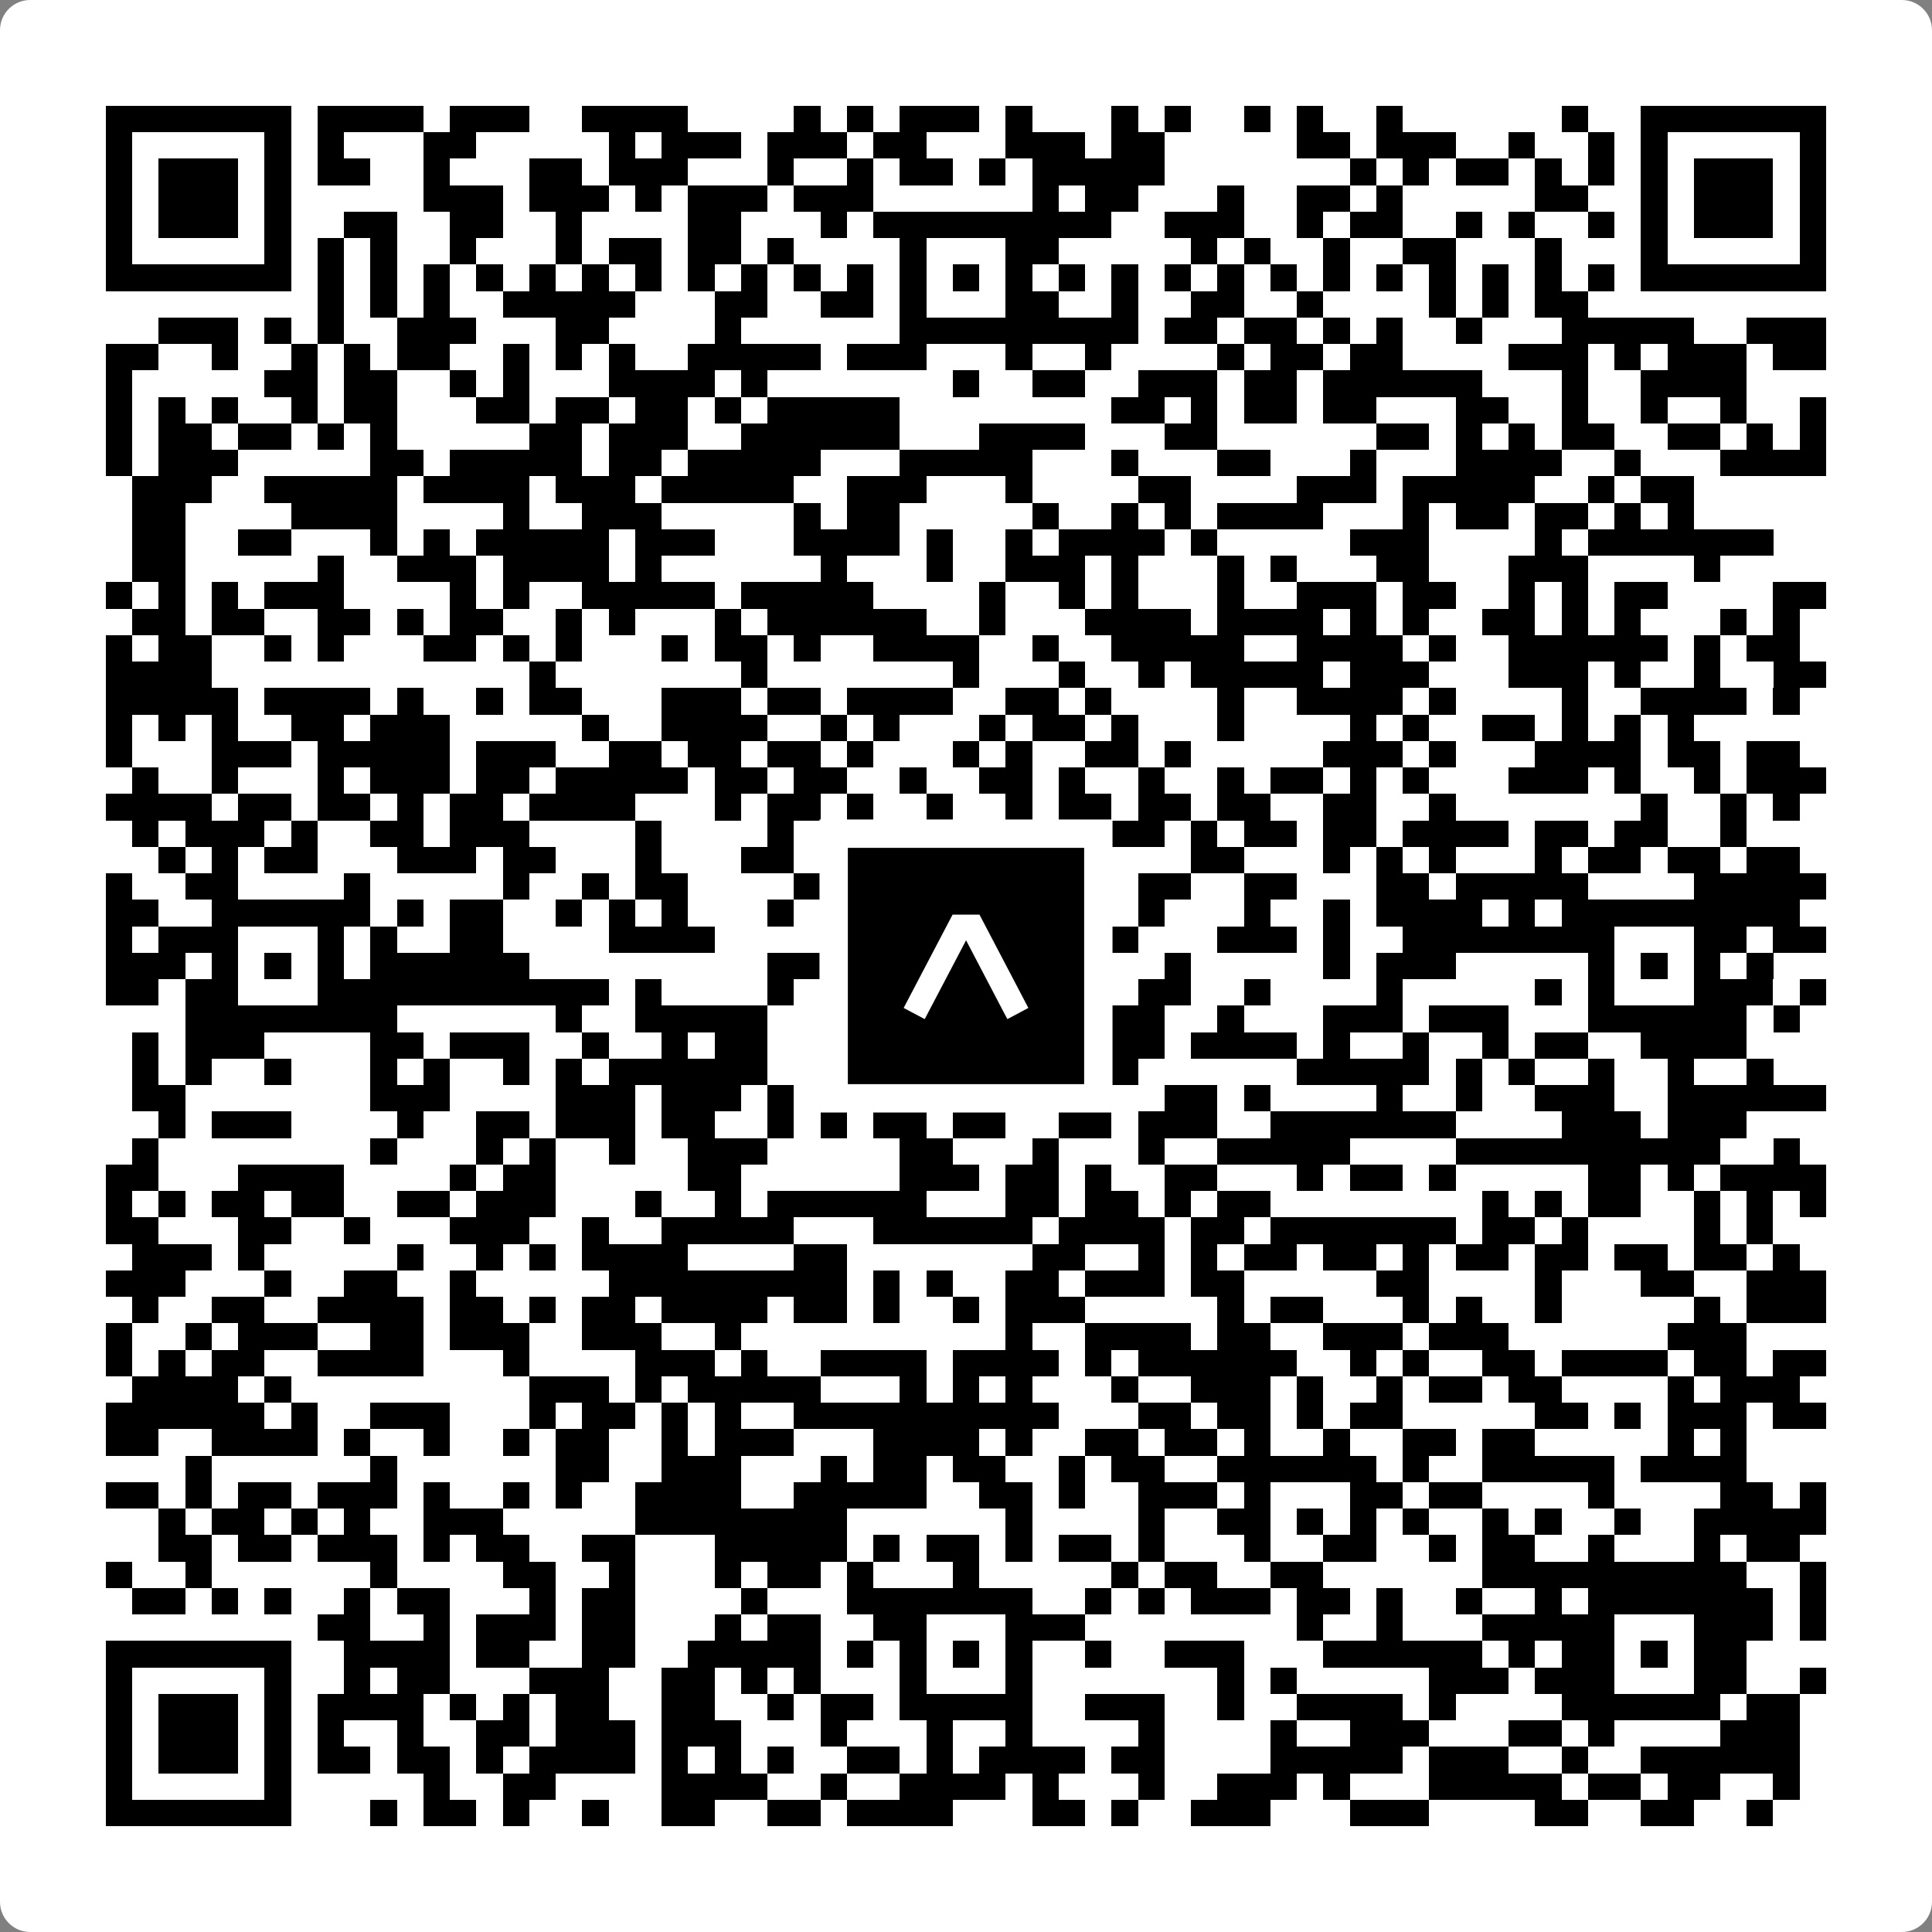 <svg width="512" height="512" viewBox="0 0 512 512" fill="none" xmlns="http://www.w3.org/2000/svg">
    <rect x="0" y="0" width="512" height="512" fill="#808080" stroke="none"/>
    <path d="M0 8C0 3.582 3.582 0 8 0H504C508.418 0 512 3.582 512 8V504C512 508.418 508.418 512 504 512H8C3.582 512 0 508.418 0 504V8Z" fill="white"/>
    <svg xmlns="http://www.w3.org/2000/svg" viewBox="0 0 73 73" shape-rendering="crispEdges" height="512" width="512" x="0" y="0"><path stroke="#000000" d="M4 4.5h7m1 0h4m1 0h3m2 0h4m4 0h1m1 0h1m1 0h3m1 0h1m3 0h1m1 0h1m2 0h1m1 0h1m2 0h1m6 0h1m2 0h7M4 5.5h1m5 0h1m1 0h1m3 0h2m5 0h1m1 0h3m1 0h3m1 0h2m3 0h3m1 0h2m5 0h2m1 0h3m2 0h1m2 0h1m1 0h1m5 0h1M4 6.5h1m1 0h3m1 0h1m1 0h2m2 0h1m3 0h2m1 0h3m3 0h1m2 0h1m1 0h2m1 0h1m1 0h5m7 0h1m1 0h1m1 0h2m1 0h1m1 0h1m1 0h1m1 0h3m1 0h1M4 7.5h1m1 0h3m1 0h1m5 0h3m1 0h3m1 0h1m1 0h3m1 0h3m6 0h1m1 0h2m3 0h1m2 0h2m1 0h1m5 0h2m2 0h1m1 0h3m1 0h1M4 8.5h1m1 0h3m1 0h1m2 0h2m2 0h2m2 0h1m4 0h2m3 0h1m1 0h9m2 0h3m2 0h1m1 0h2m2 0h1m1 0h1m2 0h1m1 0h1m1 0h3m1 0h1M4 9.5h1m5 0h1m1 0h1m1 0h1m2 0h1m3 0h1m1 0h2m1 0h2m1 0h1m4 0h1m3 0h2m5 0h1m1 0h1m2 0h1m2 0h2m3 0h1m3 0h1m5 0h1M4 10.5h7m1 0h1m1 0h1m1 0h1m1 0h1m1 0h1m1 0h1m1 0h1m1 0h1m1 0h1m1 0h1m1 0h1m1 0h1m1 0h1m1 0h1m1 0h1m1 0h1m1 0h1m1 0h1m1 0h1m1 0h1m1 0h1m1 0h1m1 0h1m1 0h1m1 0h1m1 0h7M12 11.5h1m1 0h1m1 0h1m2 0h5m3 0h2m2 0h2m1 0h1m3 0h2m2 0h1m2 0h2m2 0h1m4 0h1m1 0h1m1 0h2M6 12.5h3m1 0h1m1 0h1m2 0h3m3 0h2m4 0h1m6 0h9m1 0h2m1 0h2m1 0h1m1 0h1m2 0h1m3 0h5m2 0h3M4 13.5h2m2 0h1m2 0h1m1 0h1m1 0h2m2 0h1m1 0h1m1 0h1m2 0h5m1 0h3m3 0h1m2 0h1m4 0h1m1 0h2m1 0h2m4 0h3m1 0h1m1 0h3m1 0h2M4 14.5h1m5 0h2m1 0h2m2 0h1m1 0h1m3 0h4m1 0h1m7 0h1m2 0h2m2 0h3m1 0h2m1 0h6m3 0h1m2 0h4M4 15.5h1m1 0h1m1 0h1m2 0h1m1 0h2m3 0h2m1 0h2m1 0h2m1 0h1m1 0h5m8 0h2m1 0h1m1 0h2m1 0h2m3 0h2m2 0h1m2 0h1m2 0h1m2 0h1M4 16.5h1m1 0h2m1 0h2m1 0h1m1 0h1m5 0h2m1 0h3m2 0h6m3 0h4m3 0h2m6 0h2m1 0h1m1 0h1m1 0h2m2 0h2m1 0h1m1 0h1M4 17.5h1m1 0h3m5 0h2m1 0h5m1 0h2m1 0h5m3 0h5m3 0h1m3 0h2m3 0h1m3 0h4m2 0h1m3 0h4M5 18.5h3m2 0h5m1 0h4m1 0h3m1 0h5m2 0h3m3 0h1m4 0h2m4 0h3m1 0h5m2 0h1m1 0h2M5 19.5h2m4 0h4m4 0h1m2 0h3m5 0h1m1 0h2m5 0h1m2 0h1m1 0h1m1 0h4m3 0h1m1 0h2m1 0h2m1 0h1m1 0h1M5 20.5h2m2 0h2m3 0h1m1 0h1m1 0h5m1 0h3m3 0h4m1 0h1m2 0h1m1 0h4m1 0h1m5 0h3m4 0h1m1 0h7M5 21.5h2m5 0h1m2 0h3m1 0h4m1 0h1m6 0h1m3 0h1m2 0h3m1 0h1m3 0h1m1 0h1m3 0h2m3 0h3m4 0h1M4 22.5h1m1 0h1m1 0h1m1 0h3m4 0h1m1 0h1m2 0h5m1 0h5m4 0h1m2 0h1m1 0h1m3 0h1m2 0h3m1 0h2m2 0h1m1 0h1m1 0h2m4 0h2M5 23.5h2m1 0h2m2 0h2m1 0h1m1 0h2m2 0h1m1 0h1m3 0h1m1 0h6m2 0h1m3 0h4m1 0h4m1 0h1m1 0h1m2 0h2m1 0h1m1 0h1m3 0h1m1 0h1M4 24.5h1m1 0h2m2 0h1m1 0h1m3 0h2m1 0h1m1 0h1m3 0h1m1 0h2m1 0h1m2 0h4m2 0h1m2 0h5m2 0h4m1 0h1m2 0h6m1 0h1m1 0h2M4 25.5h4m12 0h1m7 0h1m7 0h1m3 0h1m2 0h1m1 0h5m1 0h3m3 0h3m1 0h1m2 0h1m2 0h2M4 26.5h5m1 0h4m1 0h1m2 0h1m1 0h2m3 0h3m1 0h2m1 0h4m2 0h2m1 0h1m4 0h1m2 0h4m1 0h1m4 0h1m2 0h4m1 0h1M4 27.5h1m1 0h1m1 0h1m2 0h2m1 0h3m5 0h1m2 0h4m2 0h1m1 0h1m3 0h1m1 0h2m1 0h1m3 0h1m4 0h1m1 0h1m2 0h2m1 0h1m1 0h1m1 0h1M4 28.5h1m3 0h3m1 0h5m1 0h3m2 0h2m1 0h2m1 0h2m1 0h1m3 0h1m1 0h1m2 0h2m1 0h1m5 0h3m1 0h1m3 0h4m1 0h2m1 0h2M5 29.5h1m2 0h1m3 0h1m1 0h3m1 0h2m1 0h5m1 0h2m1 0h2m2 0h1m2 0h2m1 0h1m2 0h1m2 0h1m1 0h2m1 0h1m1 0h1m3 0h3m1 0h1m2 0h1m1 0h3M4 30.5h4m1 0h2m1 0h2m1 0h1m1 0h2m1 0h4m3 0h1m1 0h2m1 0h1m2 0h1m2 0h1m1 0h2m1 0h2m1 0h2m2 0h2m2 0h1m7 0h1m2 0h1m1 0h1M5 31.5h1m1 0h3m1 0h1m2 0h2m1 0h3m4 0h1m4 0h1m2 0h2m3 0h4m1 0h2m1 0h1m1 0h2m1 0h2m1 0h4m1 0h2m1 0h2m2 0h1M6 32.5h1m1 0h1m1 0h2m3 0h3m1 0h2m3 0h1m3 0h2m4 0h1m2 0h1m1 0h3m3 0h2m3 0h1m1 0h1m1 0h1m3 0h1m1 0h2m1 0h2m1 0h2M4 33.5h1m2 0h2m4 0h1m5 0h1m2 0h1m1 0h2m4 0h2m2 0h1m1 0h1m1 0h1m2 0h1m1 0h2m2 0h2m3 0h2m1 0h5m4 0h5M4 34.5h2m2 0h6m1 0h1m1 0h2m2 0h1m1 0h1m1 0h1m3 0h1m4 0h6m3 0h1m3 0h1m2 0h1m1 0h4m1 0h1m1 0h9M4 35.5h1m1 0h3m3 0h1m1 0h1m2 0h2m4 0h4m7 0h1m3 0h1m3 0h1m3 0h3m1 0h1m2 0h8m3 0h2m1 0h2M4 36.5h3m1 0h1m1 0h1m1 0h1m1 0h6m9 0h4m1 0h1m1 0h1m1 0h1m1 0h1m3 0h1m5 0h1m1 0h3m5 0h1m1 0h1m1 0h1m1 0h1M4 37.5h2m1 0h2m3 0h11m1 0h1m4 0h1m4 0h1m3 0h2m1 0h1m1 0h2m2 0h1m4 0h1m5 0h1m1 0h1m3 0h3m1 0h1M7 38.5h8m6 0h1m2 0h5m3 0h1m1 0h6m1 0h3m2 0h1m3 0h3m1 0h3m3 0h6m1 0h1M5 39.5h1m1 0h3m4 0h2m1 0h3m2 0h1m2 0h1m1 0h2m2 0h3m1 0h1m1 0h1m3 0h3m1 0h4m1 0h1m2 0h1m2 0h1m1 0h2m2 0h4M5 40.5h1m1 0h1m2 0h1m3 0h1m1 0h1m2 0h1m1 0h1m1 0h6m2 0h1m2 0h3m1 0h2m2 0h1m6 0h5m1 0h1m1 0h1m2 0h1m2 0h1m2 0h1M5 41.5h2m7 0h3m4 0h3m1 0h3m1 0h1m1 0h1m3 0h1m1 0h2m1 0h1m3 0h2m1 0h1m4 0h1m2 0h1m2 0h3m2 0h6M6 42.5h1m1 0h3m4 0h1m2 0h2m1 0h3m1 0h2m2 0h1m1 0h1m1 0h2m1 0h2m2 0h2m1 0h3m2 0h7m4 0h3m1 0h3M5 43.5h1m8 0h1m3 0h1m1 0h1m2 0h1m2 0h3m5 0h2m3 0h1m3 0h1m2 0h5m4 0h10m2 0h1M4 44.5h2m3 0h4m4 0h1m1 0h2m5 0h2m6 0h3m1 0h2m1 0h1m2 0h2m3 0h1m1 0h2m1 0h1m5 0h2m1 0h1m1 0h4M4 45.5h1m1 0h1m1 0h2m1 0h2m2 0h2m1 0h3m3 0h1m2 0h1m1 0h6m3 0h2m1 0h2m1 0h1m1 0h2m8 0h1m1 0h1m1 0h2m2 0h1m1 0h1m1 0h1M4 46.5h2m3 0h2m2 0h1m3 0h3m2 0h1m2 0h5m3 0h6m1 0h4m1 0h2m1 0h7m1 0h2m1 0h1m4 0h1m1 0h1M5 47.5h3m1 0h1m5 0h1m2 0h1m1 0h1m1 0h4m4 0h2m7 0h2m2 0h1m1 0h1m1 0h2m1 0h2m1 0h1m1 0h2m1 0h2m1 0h2m1 0h2m1 0h1M4 48.5h3m3 0h1m2 0h2m2 0h1m5 0h9m1 0h1m1 0h1m2 0h2m1 0h3m1 0h2m5 0h2m4 0h1m3 0h2m2 0h3M5 49.5h1m2 0h2m2 0h4m1 0h2m1 0h1m1 0h2m1 0h4m1 0h2m1 0h1m2 0h1m1 0h3m5 0h1m1 0h2m3 0h1m1 0h1m2 0h1m5 0h1m1 0h3M4 50.5h1m2 0h1m1 0h3m2 0h2m1 0h3m2 0h3m2 0h1m10 0h1m2 0h4m1 0h2m2 0h3m1 0h3m6 0h3M4 51.5h1m1 0h1m1 0h2m2 0h4m3 0h1m4 0h3m1 0h1m2 0h4m1 0h4m1 0h1m1 0h6m2 0h1m1 0h1m2 0h2m1 0h4m1 0h2m1 0h2M5 52.5h4m1 0h1m9 0h3m1 0h1m1 0h5m3 0h1m1 0h1m1 0h1m3 0h1m2 0h3m1 0h1m2 0h1m1 0h2m1 0h2m4 0h1m1 0h3M4 53.5h6m1 0h1m2 0h3m3 0h1m1 0h2m1 0h1m1 0h1m2 0h10m3 0h2m1 0h2m1 0h1m1 0h2m5 0h2m1 0h1m1 0h3m1 0h2M4 54.5h2m2 0h4m1 0h1m2 0h1m2 0h1m1 0h2m2 0h1m1 0h3m3 0h4m1 0h1m2 0h2m1 0h2m1 0h1m2 0h1m2 0h2m1 0h2m5 0h1m1 0h1M7 55.5h1m6 0h1m6 0h2m2 0h3m3 0h1m1 0h2m1 0h2m2 0h1m1 0h2m2 0h6m1 0h1m2 0h5m1 0h4M4 56.5h2m1 0h1m1 0h2m1 0h3m1 0h1m2 0h1m1 0h1m2 0h4m2 0h5m2 0h2m1 0h1m2 0h3m1 0h1m3 0h2m1 0h2m4 0h1m4 0h2m1 0h1M6 57.5h1m1 0h2m1 0h1m1 0h1m2 0h3m5 0h8m6 0h1m4 0h1m2 0h2m1 0h1m1 0h1m1 0h1m2 0h1m1 0h1m2 0h1m2 0h5M6 58.5h2m1 0h2m1 0h3m1 0h1m1 0h2m2 0h2m3 0h5m1 0h1m1 0h2m1 0h1m1 0h2m1 0h1m3 0h1m2 0h2m2 0h1m1 0h2m2 0h1m3 0h1m1 0h2M4 59.5h1m2 0h1m6 0h1m4 0h2m2 0h1m3 0h1m1 0h2m1 0h1m3 0h1m5 0h1m1 0h2m2 0h2m6 0h10m2 0h1M5 60.5h2m1 0h1m1 0h1m2 0h1m1 0h2m3 0h1m1 0h2m4 0h1m3 0h7m2 0h1m1 0h1m1 0h3m1 0h2m1 0h1m2 0h1m2 0h1m1 0h7m1 0h1M12 61.5h2m2 0h1m1 0h3m1 0h2m3 0h1m1 0h2m2 0h2m3 0h3m8 0h1m2 0h1m3 0h5m3 0h3m1 0h1M4 62.5h7m2 0h4m1 0h2m2 0h2m2 0h5m1 0h1m1 0h1m1 0h1m1 0h1m2 0h1m2 0h3m3 0h6m1 0h1m1 0h2m1 0h1m1 0h2M4 63.5h1m5 0h1m2 0h1m1 0h2m3 0h3m2 0h2m1 0h1m1 0h1m3 0h1m3 0h1m7 0h1m1 0h1m5 0h3m1 0h3m3 0h2m2 0h1M4 64.5h1m1 0h3m1 0h1m1 0h4m1 0h1m1 0h1m1 0h2m2 0h2m2 0h1m1 0h2m1 0h5m2 0h3m2 0h1m2 0h4m1 0h1m4 0h6m1 0h2M4 65.5h1m1 0h3m1 0h1m1 0h1m2 0h1m2 0h2m1 0h3m1 0h3m3 0h1m3 0h1m2 0h1m4 0h1m4 0h1m2 0h3m3 0h2m1 0h1m4 0h3M4 66.5h1m1 0h3m1 0h1m1 0h2m1 0h2m1 0h1m1 0h4m1 0h1m1 0h1m1 0h1m2 0h2m1 0h1m1 0h4m1 0h2m4 0h5m1 0h3m2 0h1m2 0h6M4 67.5h1m5 0h1m5 0h1m2 0h2m4 0h4m2 0h1m2 0h4m1 0h1m3 0h1m2 0h3m1 0h1m3 0h5m1 0h2m1 0h2m2 0h1M4 68.5h7m3 0h1m1 0h2m1 0h1m2 0h1m2 0h2m2 0h2m1 0h4m3 0h2m1 0h1m2 0h3m3 0h3m4 0h2m2 0h2m2 0h1"/></svg>

    <rect x="220.932" y="220.932" width="70.137" height="70.137" fill="black" stroke="white" stroke-width="7.514"/>
    <svg x="220.932" y="220.932" width="70.137" height="70.137" viewBox="0 0 116 116" fill="none" xmlns="http://www.w3.org/2000/svg">
      <path d="M63.911 35.496L52.114 35.496L30.667 76.393L39.902 81.271L58.033 46.739L76.117 81.283L85.333 76.385L63.911 35.496Z" fill="white"/>
    </svg>
  </svg>